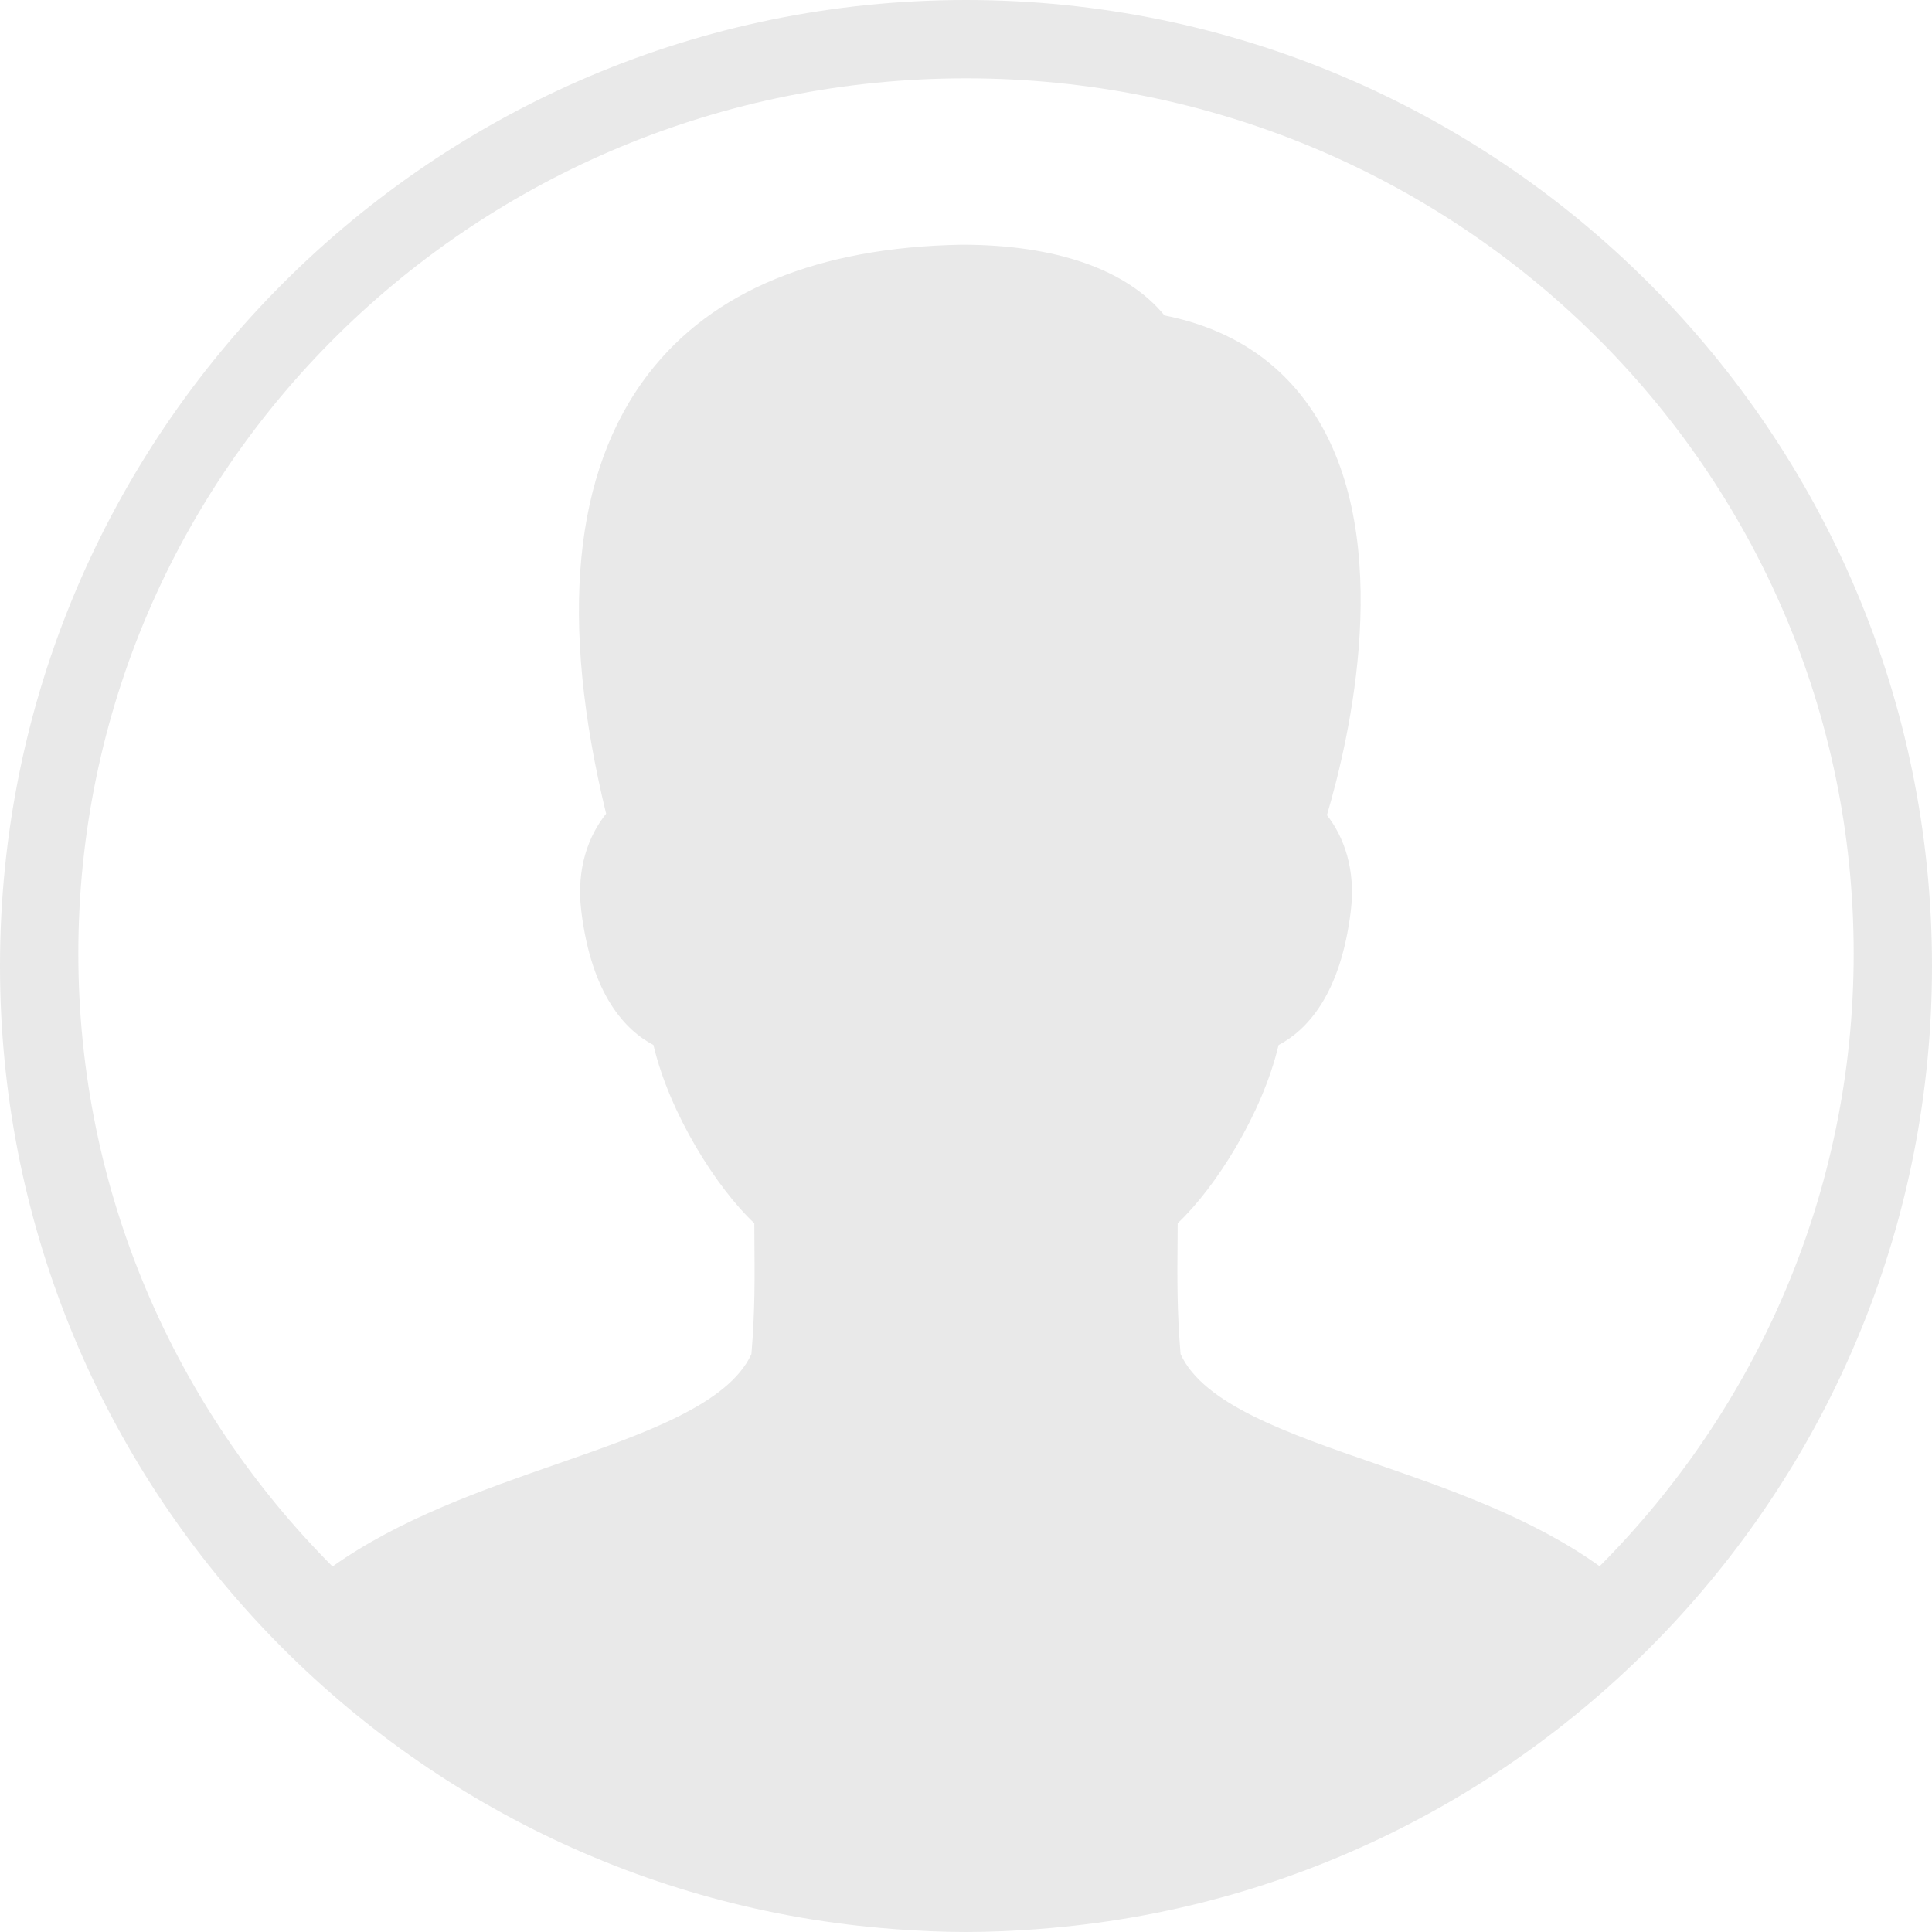 <svg xmlns="http://www.w3.org/2000/svg" width="75" height="75" viewBox="0 0 75 75">
    <path fill="#E9E9E9" fill-rule="nonzero" d="M37.5 0C16.809 0 0 16.809 0 37.5c0 19.736 15.296 35.927 34.663 37.382l.114.01c.9.065 1.806.108 2.723.108.917 0 1.822-.043 2.723-.108l.114-.01C59.704 73.427 75 57.236 75 37.5 75 16.809 58.191 0 37.5 0zm0 3.04c19.05 0 34.46 15.192 34.46 33.975 0 9.272-3.767 17.66-9.862 23.786-2.608-1.872-5.83-2.989-8.718-3.987-3.42-1.181-6.654-2.3-7.55-4.247-.141-1.662-.129-2.959-.116-4.449l.003-.632c1.458-1.367 3.29-4.252 3.917-6.917 1.083-.57 2.407-1.934 2.804-5.204.199-1.623-.27-2.88-.926-3.722.886-3.001 2.65-10.598-.44-15.502-1.305-2.072-3.276-3.38-5.867-3.896-1.456-1.776-4.202-2.746-7.875-2.746-5.58.102-9.672 1.787-12.153 5.008-2.926 3.802-3.479 9.546-1.647 17.082-.678.843-1.167 2.118-.965 3.773.399 3.27 1.718 4.635 2.801 5.204.627 2.668 2.458 5.553 3.917 6.92l.003.616c.013 1.497.025 2.797-.116 4.465-.899 1.951-4.15 3.083-7.586 4.278-2.87 1-6.073 2.118-8.675 3.966-6.1-6.127-9.868-14.52-9.868-23.796C3.04 18.232 18.449 3.04 37.5 3.04z"/>
</svg>
